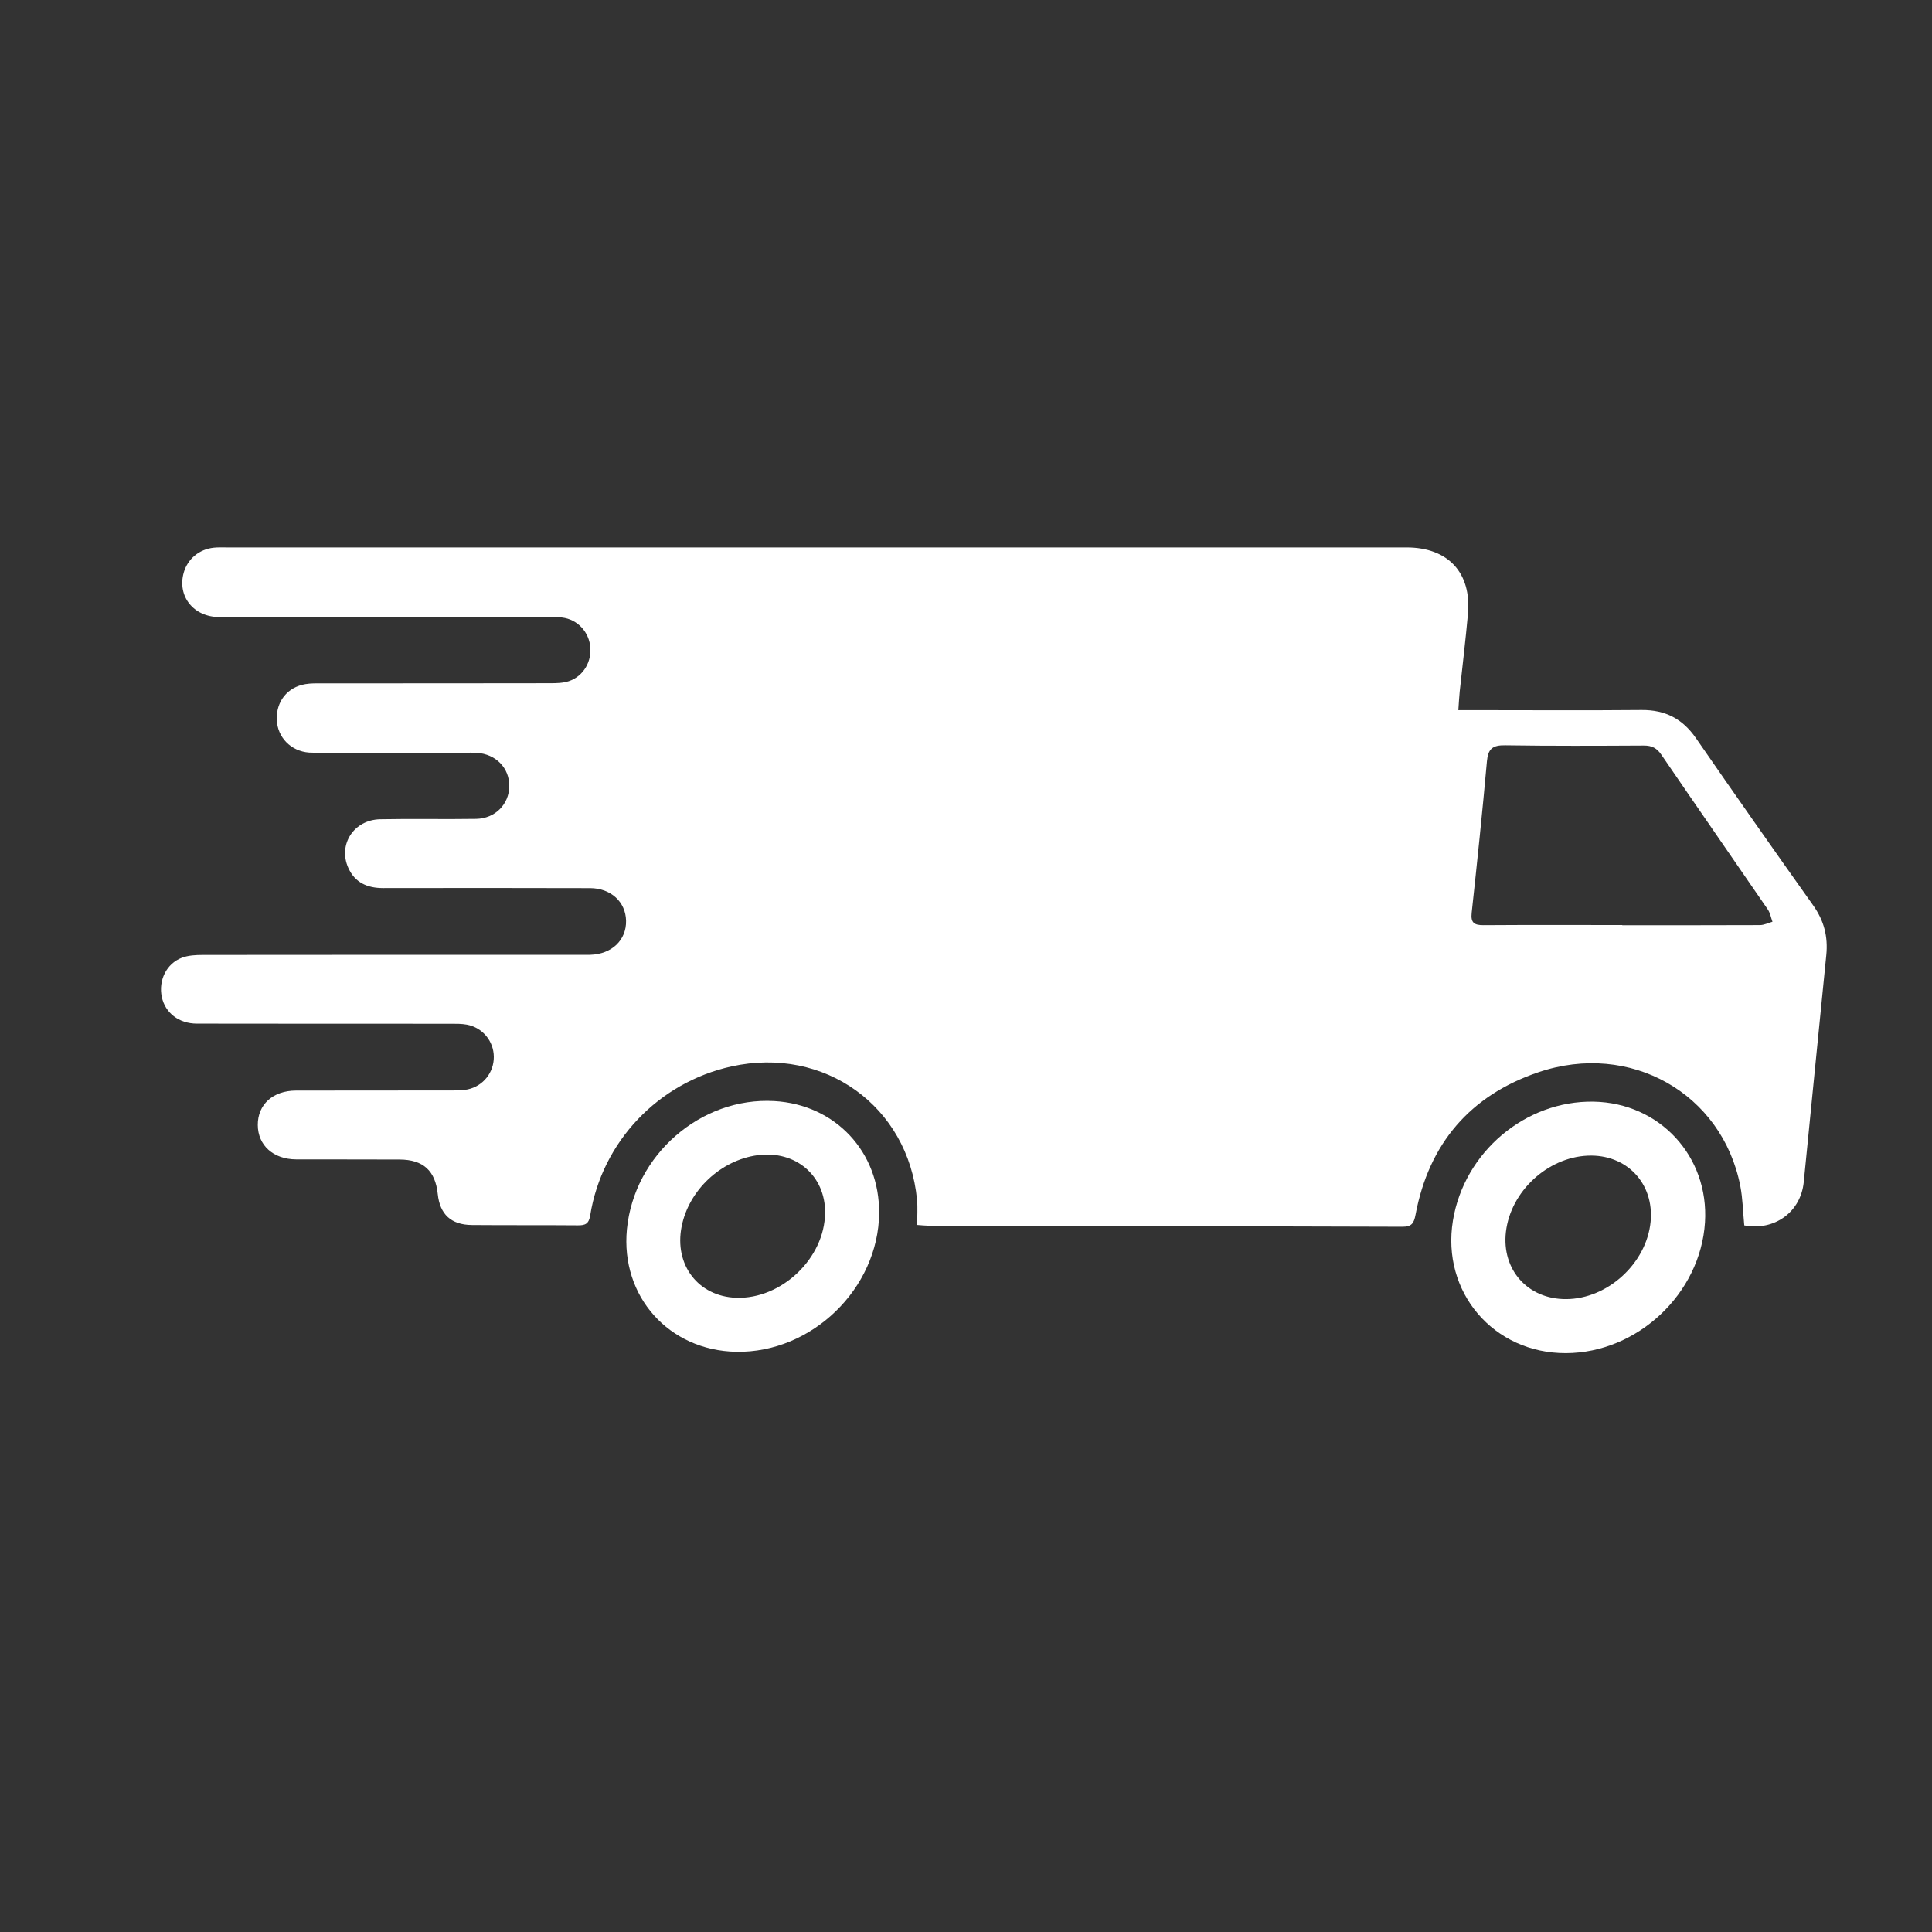 <?xml version="1.0" encoding="UTF-8"?>
<svg width="60px" height="60px" viewBox="0 0 60 60" version="1.1" xmlns="http://www.w3.org/2000/svg">
    <rect x="0" y="0" width="60" height="60" fill="#333333" stroke="none"/>
    <g id="element/homepage/verzending" stroke="none" stroke-width="1" fill="none" fill-rule="evenodd">
        <g id="verzending" transform="translate(5, 17)" fill="#FFFFFF" fill-rule="nonzero">
            <path d="M40.29,5.054 C40.49,5.054 40.63,5.054 40.77,5.054 C42.508,5.054 44.245,5.066 45.983,5.05 C46.714,5.044 47.252,5.322 47.668,5.922 C48.87,7.661 50.084,9.393 51.309,11.116 C51.647,11.59 51.775,12.088 51.717,12.662 C51.479,15.011 51.253,17.363 51.017,19.712 C50.923,20.642 50.11,21.232 49.17,21.056 C49.13,20.65 49.124,20.23 49.046,19.828 C48.482,16.957 45.629,15.331 42.772,16.301 C40.656,17.019 39.374,18.518 38.961,20.724 C38.911,20.988 38.843,21.1 38.551,21.098 C33.638,21.08 28.725,21.074 23.813,21.064 C23.723,21.064 23.635,21.052 23.483,21.042 C23.483,20.772 23.503,20.514 23.479,20.26 C23.203,17.351 20.599,15.483 17.716,16.119 C15.447,16.619 13.697,18.454 13.329,20.746 C13.287,21.006 13.181,21.056 12.947,21.054 C11.85,21.044 10.752,21.054 9.654,21.044 C9.008,21.038 8.661,20.712 8.595,20.082 C8.519,19.358 8.147,19.014 7.411,19.01 C6.339,19.004 5.267,19.01 4.198,19.006 C3.486,19.002 3.01,18.57 3.006,17.939 C3.002,17.303 3.472,16.871 4.192,16.869 C5.811,16.865 7.433,16.869 9.052,16.865 C9.208,16.865 9.368,16.865 9.52,16.833 C10.006,16.731 10.34,16.307 10.336,15.819 C10.332,15.333 9.988,14.913 9.5,14.821 C9.334,14.791 9.162,14.793 8.993,14.793 C6.367,14.793 3.74,14.793 1.115,14.789 C0.553,14.789 0.129,14.453 0.025,13.962 C-0.083,13.45 0.167,12.926 0.647,12.744 C0.847,12.668 1.081,12.656 1.299,12.656 C5.218,12.652 9.138,12.652 13.057,12.652 C13.149,12.652 13.241,12.654 13.331,12.652 C13.999,12.632 14.455,12.196 14.443,11.594 C14.431,11.012 13.973,10.584 13.325,10.582 C11.182,10.576 9.04,10.576 6.897,10.58 C6.407,10.58 6.023,10.411 5.817,9.953 C5.491,9.229 5.989,8.459 6.807,8.443 C7.799,8.423 8.793,8.447 9.786,8.431 C10.378,8.421 10.81,7.977 10.816,7.417 C10.822,6.853 10.402,6.418 9.808,6.38 C9.69,6.372 9.572,6.376 9.456,6.376 C7.955,6.376 6.451,6.376 4.95,6.376 C4.832,6.376 4.714,6.38 4.598,6.372 C4.036,6.33 3.618,5.902 3.596,5.356 C3.574,4.784 3.924,4.34 4.486,4.246 C4.652,4.218 4.824,4.222 4.994,4.222 C7.359,4.222 9.724,4.222 12.088,4.218 C12.282,4.218 12.486,4.214 12.666,4.154 C13.129,4 13.397,3.522 13.325,3.034 C13.253,2.553 12.859,2.181 12.358,2.171 C11.47,2.155 10.58,2.165 9.692,2.165 C7.067,2.165 4.44,2.167 1.814,2.163 C1.011,2.163 0.501,1.517 0.705,0.787 C0.825,0.359 1.183,0.057 1.64,0.009 C1.77,-0.005 1.902,0.001 2.032,0.001 C14.249,0.001 26.466,0.001 38.683,0.001 C39.972,0.001 40.704,0.787 40.588,2.067 C40.516,2.873 40.418,3.676 40.332,4.48 C40.314,4.646 40.308,4.814 40.29,5.054 Z M45.381,11.728 L45.381,11.734 C46.804,11.734 48.228,11.736 49.654,11.73 C49.784,11.73 49.916,11.662 50.046,11.626 C49.998,11.498 49.976,11.356 49.902,11.246 C48.802,9.643 47.692,8.045 46.596,6.44 C46.455,6.232 46.299,6.152 46.049,6.154 C44.611,6.162 43.173,6.168 41.738,6.146 C41.356,6.14 41.212,6.256 41.178,6.64 C41.038,8.211 40.874,9.783 40.704,11.35 C40.67,11.66 40.786,11.734 41.072,11.732 C42.51,11.722 43.945,11.728 45.383,11.728 L45.381,11.728 Z" id="Shape"></path>
            <path d="M43.631,25.023 C41.382,25.031 39.758,23.125 40.122,20.906 C40.47,18.78 42.372,17.175 44.493,17.213 C46.545,17.251 48.078,18.914 47.95,20.962 C47.81,23.175 45.855,25.015 43.633,25.023 L43.631,25.023 Z M43.639,23.345 C44.929,23.339 46.135,22.233 46.261,20.944 C46.377,19.748 45.511,18.836 44.307,18.89 C43.053,18.946 41.916,20.004 41.768,21.252 C41.628,22.433 42.448,23.351 43.637,23.345 L43.639,23.345 Z" id="Shape"></path>
            <path d="M22.303,20.674 C22.279,23.019 20.21,25.025 17.862,24.981 C15.771,24.941 14.271,23.261 14.469,21.18 C14.691,18.868 16.764,17.063 19.048,17.195 C20.943,17.303 22.321,18.776 22.301,20.674 L22.303,20.674 Z M20.625,20.67 C20.635,19.508 19.71,18.718 18.526,18.876 C17.384,19.03 16.393,19.96 16.169,21.088 C15.931,22.277 16.68,23.259 17.858,23.303 C19.268,23.355 20.613,22.075 20.623,20.668 L20.625,20.67 Z" id="Shape"></path>
        </g>
    </g>
</svg>
